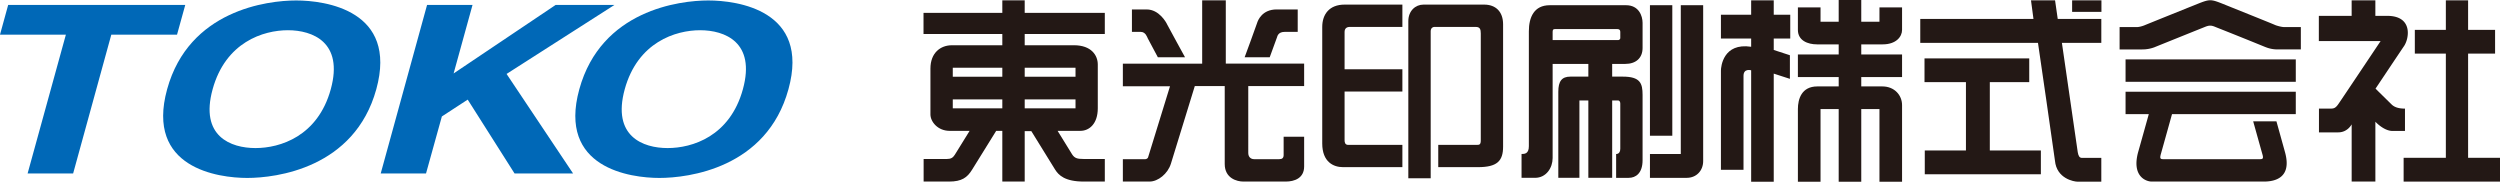 <svg xmlns="http://www.w3.org/2000/svg" width="268.447" height="19.518" data-name="レイヤー 2"><g data-name="m"><path d="M110.032.038h-2.404v1.344h-8.462v2.267h8.462v1.21h-5.415c-1.226 0-2.304.817-2.304 2.506v4.922c0 .771.777 1.764 2.066 1.764h2.141s-1.451 2.337-1.595 2.576c-.205.327-.436.444-.851.444h-2.492v2.425h2.736c1.361 0 1.948-.435 2.459-1.261.143-.248 2.597-4.185 2.597-4.185h.658v5.445h2.404v-5.412h.713s2.346 3.786 2.538 4.106c.383.616 1.052 1.306 3.096 1.306h2.255V17.07h-2.301c-.645 0-.938-.076-1.21-.494l-1.559-2.526h2.454c.943 0 1.861-.759 1.861-2.418V6.927c0-.967-.675-2.069-2.564-2.069h-5.284v-1.21h8.602V1.382h-8.602V.038Zm-2.404 11.596h-5.32v-.964h5.32zm0-3.397h-5.32v-.964h5.32zm7.86 3.397h-5.456v-.964h5.456zm0-4.361v.964h-5.456v-.964zm7.756-3.158c.128.246 1.086 2.036 1.086 2.036h2.918s-1.79-3.26-1.911-3.506c-.109-.248-.876-1.63-2.206-1.63h-1.586v2.409h.946c.525 0 .686.557.754.692Zm13.868-.076c.053-.167.143-.616.836-.616h1.399V1.014h-2.266c-1.557 0-2.013 1.177-2.097 1.458-.082.284-1.337 3.678-1.337 3.678h2.693s.707-1.945.771-2.112Z" style="fill:#231815"/><path d="M131.624.038h-2.536v6.795h-8.517v2.43h5.062s-2.325 7.543-2.358 7.645c-.038.103-.182.184-.295.184h-2.409v2.404h2.862c.923 0 1.965-.845 2.298-1.922.078-.269 2.565-8.333 2.565-8.333h3.213v8.369c0 1.546 1.326 1.886 1.998 1.886h4.559c.92 0 1.971-.356 1.971-1.621v-3.192h-2.202v1.96c0 .327-.164.449-.467.449h-2.705c-.357 0-.626-.239-.626-.666V9.241h6V6.832h-8.412zm10.356 2.853v12.514c0 2.018 1.245 2.542 2.208 2.542h6.398v-2.389h-5.815c-.342 0-.392-.272-.392-.497V9.829h6.207V7.436h-6.207V3.435c0-.377.222-.544.561-.544h5.646V.494h-6.207c-1.644 0-2.399 1.052-2.399 2.396ZM159.368.494h-6.517c-.87 0-1.627.68-1.627 1.773v16.874h2.402V3.356c0-.298.189-.465.38-.465h4.449c.455 0 .549.239.549.7v11.471c0 .456-.134.497-.435.497h-4.131v2.389h4.261c2.057 0 2.701-.654 2.701-2.203V2.606c0-1.346-.788-2.112-2.031-2.112Zm17.801.067h2.401v14.013h-2.401z" style="fill:#231815"/><path d="M180.481 16.535h-3.312v2.561h3.957c1.02 0 1.758-.759 1.758-1.802V.561h-2.403v15.973ZM174.606.561h-8.202c-1.676 0-2.237 1.291-2.237 2.795v12.345c0 .833-.482.833-.785.833v2.561h1.446c1.219 0 1.892-1.093 1.892-2.124V6.862h3.835v1.365h-1.919c-.929 0-1.306.487-1.306 1.625v9.242h2.266v-8.308h.959v8.308h2.559v-8.308h.646c.119 0 .225.135.225.319v4.86c0 .619-.446.569-.446.569v2.561h1.361c.724 0 1.478-.474 1.478-1.886v-7.017c0-1.239-.243-1.965-2.118-1.965h-1.147V6.862h1.41c1.125 0 1.855-.62 1.855-1.714V2.455c0-.747-.403-1.895-1.773-1.895Zm-.621 3.537c0 .134-.163.205-.208.205h-7.057v-.906c0-.275.146-.275.307-.275h6.645c.222 0 .313.112.313.301zm16.477-4.06h-2.425v1.546h-3.246v2.554h3.246v.883c-3.008-.456-3.246 2.146-3.246 2.561v10.653h2.425V8.143c0-.842.821-.595.821-.595v11.968h2.425V7.905l1.735.561V5.931l-1.735-.566V4.138h1.773V1.584h-1.773zm11.352 2.299h-1.954V0h-2.424v2.337h-1.949V.792h-2.431v2.421c0 1.148 1.067 1.551 2.05 1.551h2.331v1.084h-4.381v2.43h4.381V9.28h-2.293c-1.703 0-2.088 1.37-2.088 2.433v7.805h2.431v-7.805h1.949v7.805h2.424v-7.805h1.954v7.805h2.427v-8.235c0-1.052-.809-2.003-2.118-2.003h-2.263V8.278h4.381v-2.43h-4.381V4.764h2.304c1.429 0 2.077-.818 2.077-1.551V.792h-2.427zM222.502.038h3.148v1.236h-3.148z" style="fill:#231815"/><path d="M220.669.038h-2.583l.265 1.993h-12.155v2.573h12.64s1.762 12.082 1.823 12.651c.179 1.924 2.031 2.255 2.447 2.255h2.53v-2.556h-2.074c-.268 0-.385-.201-.456-.611l-1.701-11.739h4.232V2.031h-4.68l-.286-1.993Z" style="fill:#231815"/><path d="M213.664 8.822h4.233V6.268h-11.246v2.554h4.449v7.332h-4.42v2.559h12.466v-2.559h-5.482zm30.615-6.144c-.245-.122-5.176-2.091-5.664-2.292-1.207-.477-1.353-.477-2.564 0-.366.146-5.456 2.194-5.732 2.311-.277.119-.642.21-.85.21H227.6v2.401h2.434a3.7 3.7 0 0 0 1.309-.234c.202-.085 5.123-2.066 5.38-2.167.496-.205.718-.205 1.191 0a493 493 0 0 1 5.299 2.129c.356.141.771.272 1.375.272h2.474V2.907h-1.796c-.237 0-.742-.126-.987-.23ZM228.24 6.376h18.279v2.41H228.24zm0 5.881h2.495s-1.048 3.754-1.137 4.052c-.716 2.588.797 3.187 1.454 3.187h12.049c1.148 0 3.032-.377 2.261-3.154-.102-.377-.921-3.315-.921-3.315h-2.497s.943 3.377 1.002 3.578c.117.406.024.487-.248.487h-10.413c-.324 0-.38-.093-.252-.558.075-.258 1.195-4.277 1.195-4.277h13.291V9.853H228.24zm36.782 4.685V5.757h2.897V3.21h-2.897V.038h-2.39V3.21h-3.331v2.547h3.331v11.185h-4.534v2.555h10.349v-2.555zm-6.778-5.279c-.683 0-1.143-.151-1.451-.461-.216-.21-1.712-1.683-1.712-1.683s2.799-4.189 3.062-4.571c.567-.838.959-3.246-1.814-3.246h-1.265V.038h-2.547v1.663h-3.523v2.705h6.636s-4.252 6.36-4.496 6.704c-.336.511-.538.552-.891.552h-1.236v2.551h2.074c1.005 0 1.437-.862 1.437-.862v6.145h2.547V13.07s.899.993 1.852.993h1.327z" style="fill:#231815"/><path d="M7.852 18.63H2.964l4.11-14.909H0L.877.532h19.015l-.883 3.189h-7.057zM31.802.05c3.091 0 10.945 1.039 8.605 9.531-2.342 8.488-10.767 9.526-13.858 9.526s-10.94-1.039-8.602-9.526C20.286 1.089 28.711.05 31.802.05m-4.368 15.849c2.631 0 6.689-1.248 8.085-6.318 1.393-5.06-1.968-6.335-4.603-6.335s-6.687 1.274-8.083 6.335c-1.402 5.07 1.966 6.318 4.601 6.318m18.31 2.731H40.88L45.857.532h4.881l-2.03 7.356L59.661.532h6.316L54.395 7.939l7.144 10.691h-6.284l-5.033-7.934-2.775 1.809-1.702 6.125Z" style="fill:#0068b7"/><path d="M76.054.05c3.1 0 10.957 1.039 8.609 9.531-2.33 8.488-10.763 9.526-13.857 9.526s-10.942-1.039-8.6-9.526C64.551 1.089 72.97.05 76.054.05m-4.366 15.849c2.64 0 6.692-1.248 8.083-6.318 1.396-5.06-1.957-6.335-4.591-6.335s-6.701 1.274-8.097 6.335c-1.39 5.07 1.969 6.318 4.604 6.318Z" style="fill:#0068b7"/></g></svg>